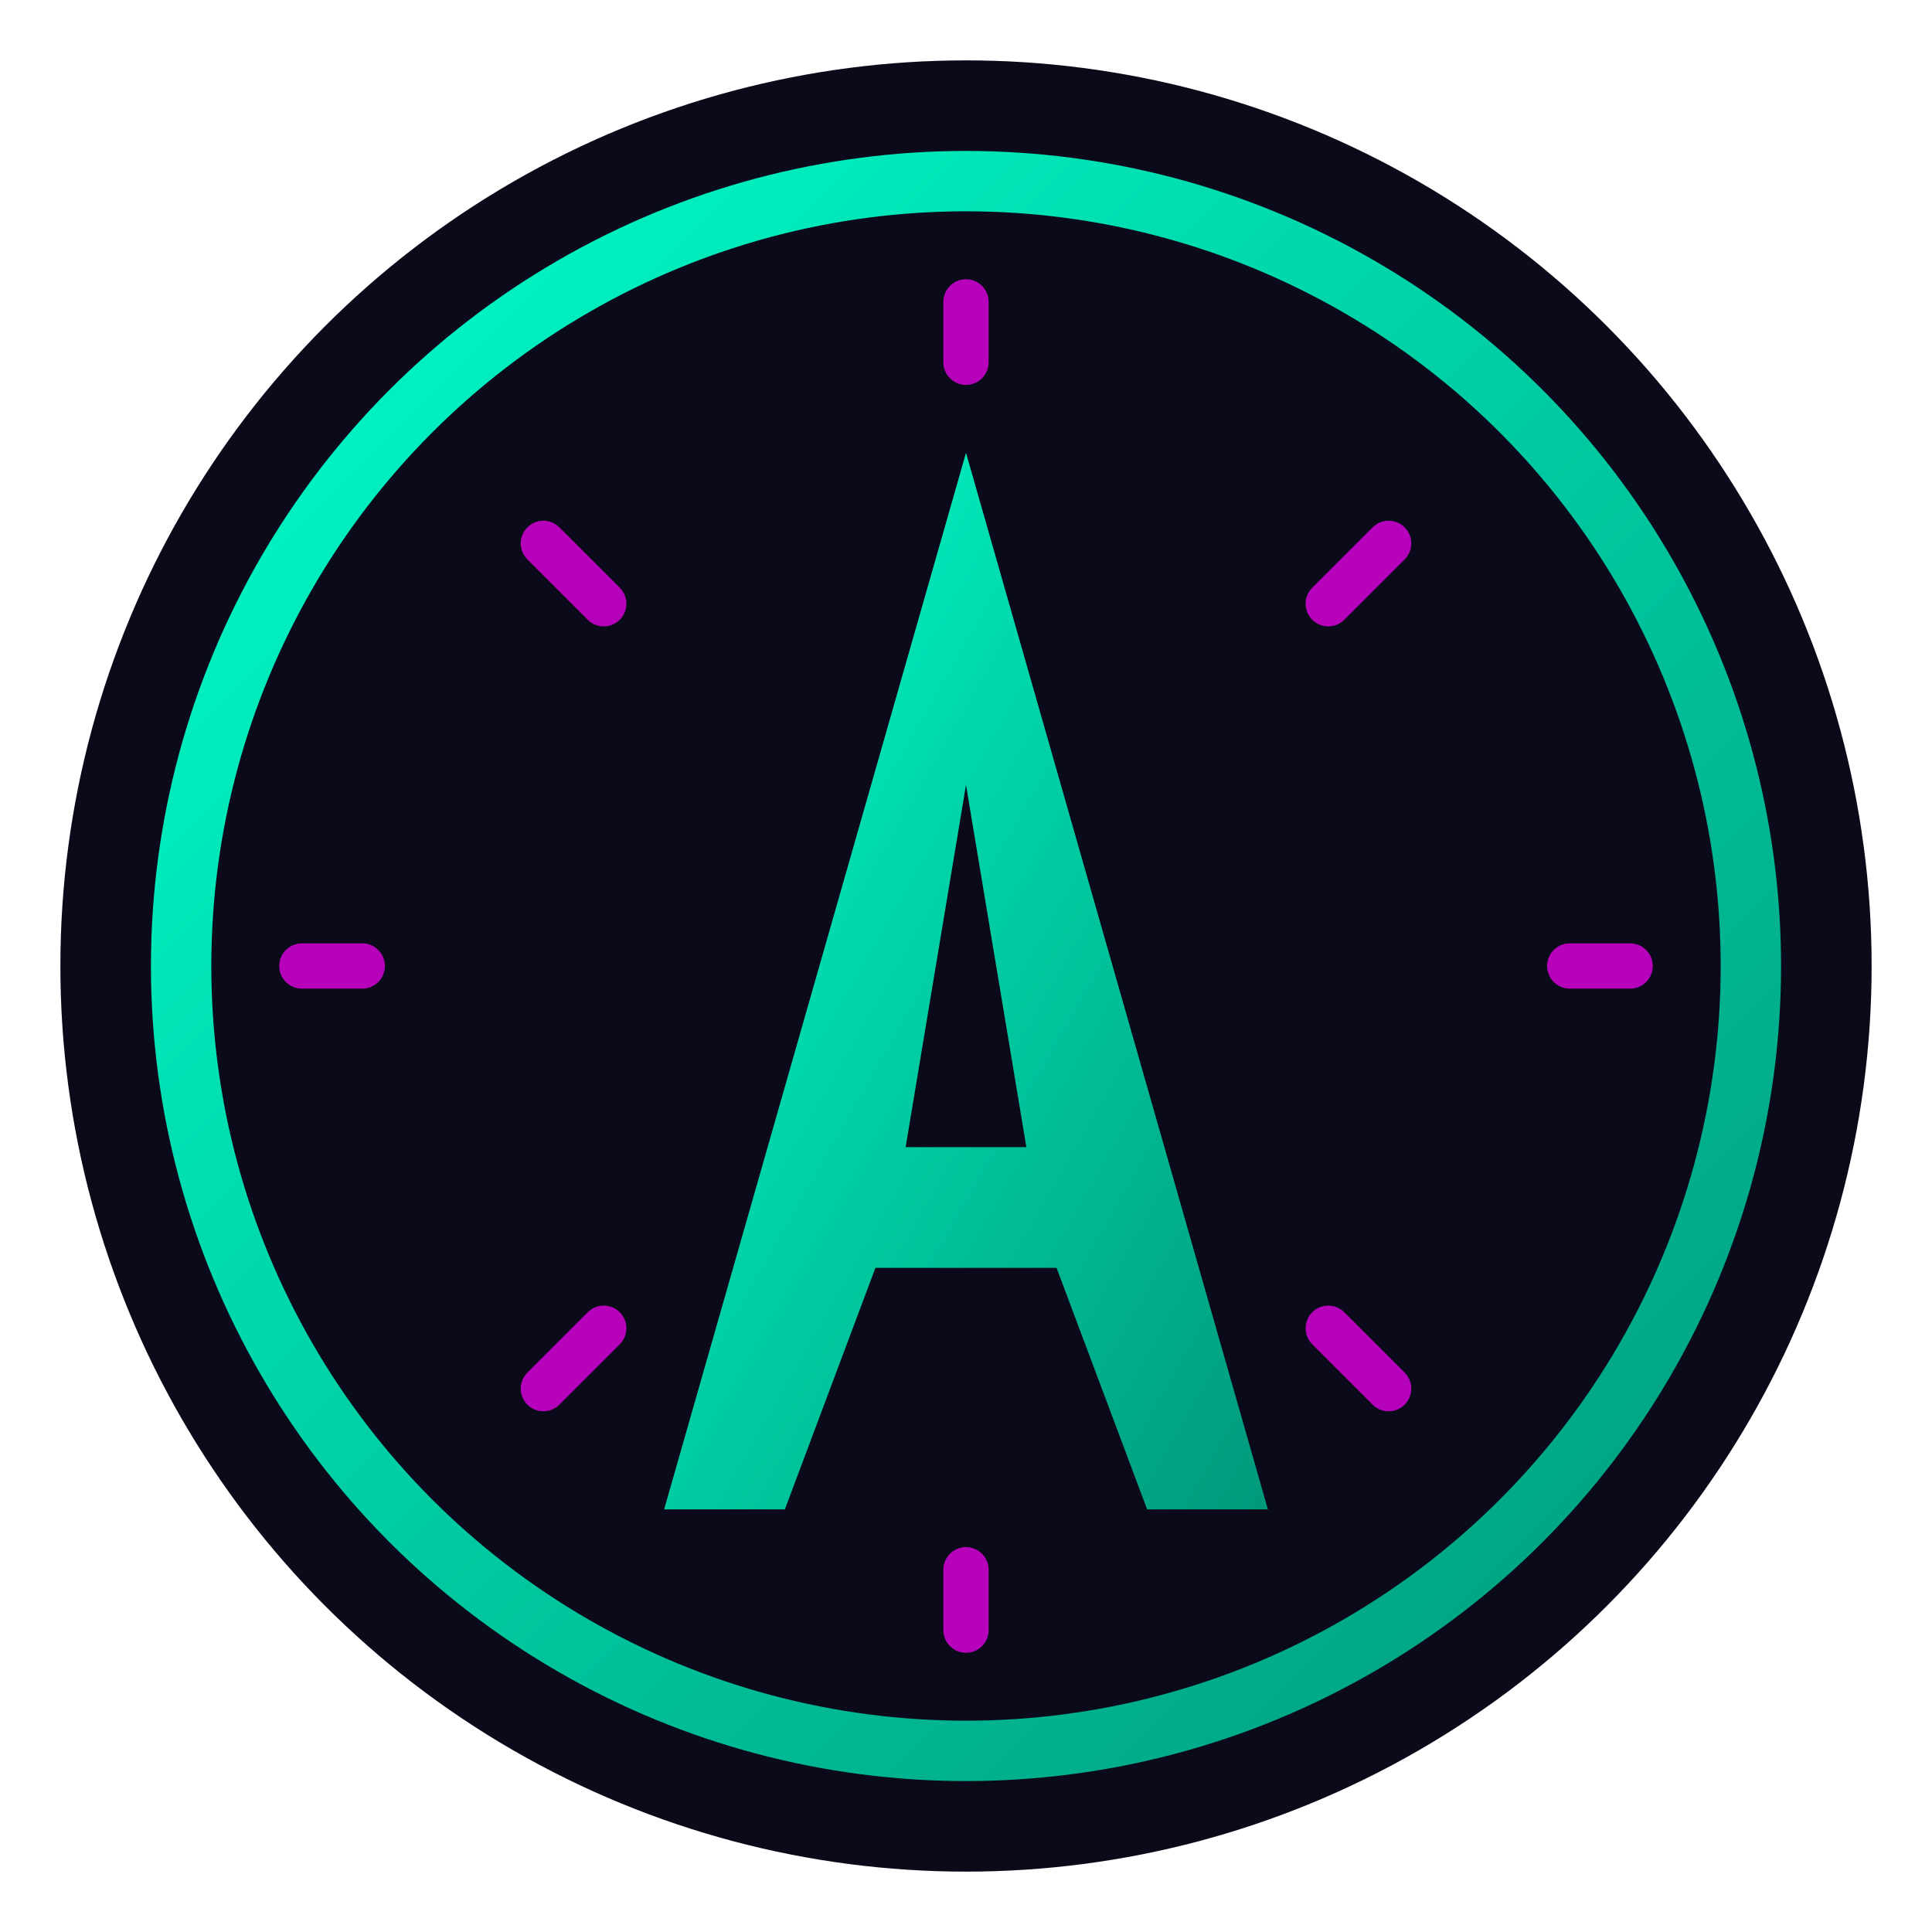 <svg xmlns="http://www.w3.org/2000/svg" viewBox="0 0 64 64" width="64" height="64">
  <!-- Определения для градиентов и фильтров -->
  <defs>
    <linearGradient id="logoGradient" x1="0%" y1="0%" x2="100%" y2="100%">
      <stop offset="0%" stop-color="#00ffcc" />
      <stop offset="100%" stop-color="#00997a" />
    </linearGradient>
    <filter id="glow" x="-50%" y="-50%" width="200%" height="200%">
      <feGaussianBlur stdDeviation="1.5" result="blur" />
      <feComposite in="SourceGraphic" in2="blur" operator="over" />
    </filter>
  </defs>

  <!-- Фон -->
  <circle cx="32" cy="32" r="30" fill="#0a0a1a" />

  <!-- Круглая форма с неоновым эффектом -->
  <circle cx="32" cy="32" r="26" fill="none" stroke="url(#logoGradient)" stroke-width="2" filter="url(#glow)" />

  <!-- Символ "A" стилизованный -->
  <path d="M32,15 L42,50 H38 L35,42 H29 L26,50 H22 L32,15 Z M30,38 H34 L32,26 L30,38 Z" fill="url(#logoGradient)" filter="url(#glow)" />

  <!-- Энергетические элементы -->
  <path d="M32,10 L32,12 M46,18 L44,20 M54,32 L52,32 M46,46 L44,44 M32,54 L32,52 M18,46 L20,44 M10,32 L12,32 M18,18 L20,20" 
        stroke="#ff00ff" stroke-width="1.5" opacity="0.7" stroke-linecap="round" />
</svg>